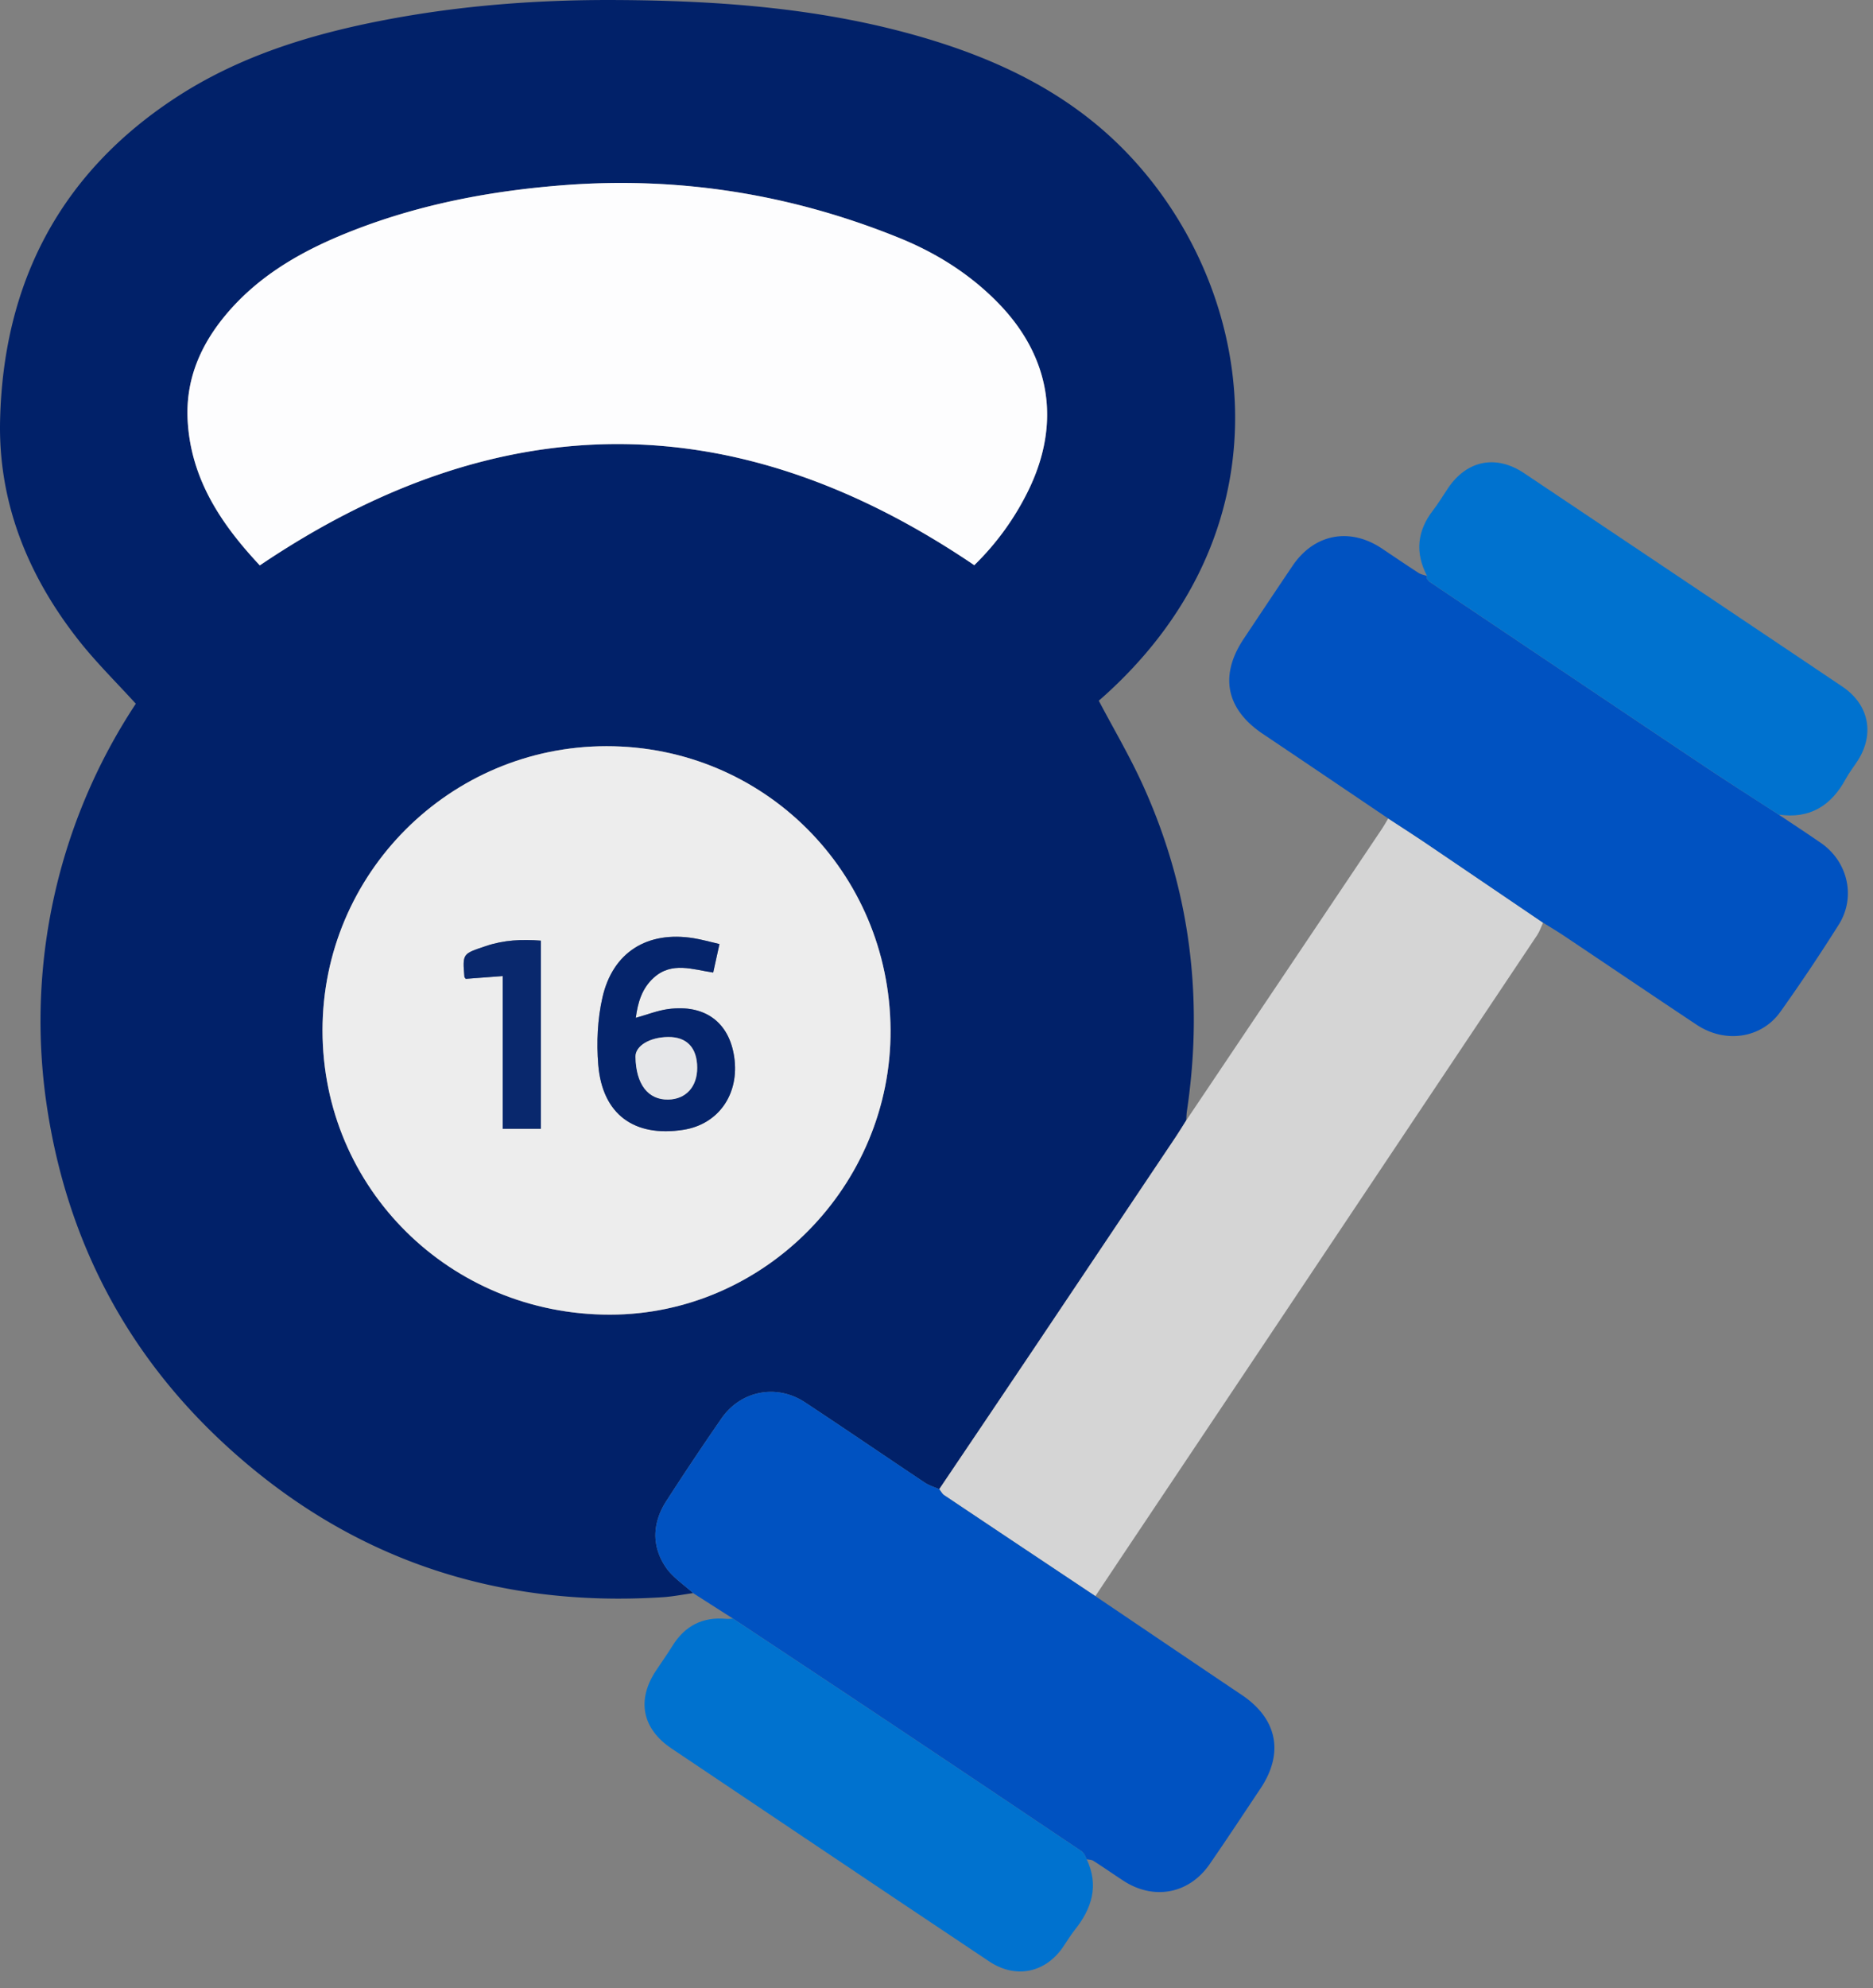 <svg xmlns="http://www.w3.org/2000/svg" width="82" height="87"><rect width="100%" height="100%" fill="#808080" stroke="none"/><g fill="none" fill-rule="evenodd"><path fill="#012169" d="M11.375 24.739c10.486-7.077 20.851-7.076 31.279-.01a11.797 11.797 0 002.376-3.287c1.434-2.944.961-5.837-1.33-8.184-1.234-1.265-2.704-2.188-4.325-2.845-4.717-1.915-9.63-2.701-14.706-2.31-3.151.243-6.248.825-9.211 1.982-2.113.824-4.066 1.9-5.553 3.667-1.122 1.334-1.783 2.853-1.69 4.633.137 2.605 1.507 4.59 3.16 6.354m15.176 7.91c-6.863.006-12.43 5.575-12.43 12.435 0 6.92 5.584 12.442 12.58 12.44 6.757-.003 12.328-5.653 12.287-12.462-.041-6.91-5.559-12.418-12.437-12.412m3.792 37.057c-.446.062-.89.152-1.337.18-7.327.467-13.759-1.703-19.162-6.685-4.316-3.98-6.9-8.928-7.784-14.74a25.18 25.18 0 013.886-17.67c-.845-.93-1.738-1.805-2.504-2.779C1.224 25.198-.08 21.992.004 18.391c.14-6.016 2.633-10.835 7.749-14.156 2.772-1.798 5.876-2.744 9.094-3.36 3.343-.64 6.73-.892 10.12-.874 4.58.023 9.139.36 13.566 1.675 3.212.955 6.173 2.38 8.57 4.775 5.806 5.798 7.683 16.41-.763 24.001-.087.079-.175.155-.236.207.654 1.24 1.357 2.43 1.925 3.68 2.075 4.56 2.673 9.333 1.933 14.282-.02.133-.02.269-.03.403-.152.241-.299.486-.458.723-2.074 3.096-4.149 6.193-6.227 9.288-1.373 2.043-2.751 4.083-4.127 6.125-.21-.094-.44-.16-.63-.286-1.75-1.166-3.488-2.355-5.246-3.514-1.241-.819-2.811-.517-3.657.703a130.073 130.073 0 00-2.414 3.613c-.611.948-.659 1.96-.027 2.898.299.445.792.76 1.197 1.133"/><path fill="#D5D5D5" d="M41.12 65.16c1.376-2.042 2.754-4.082 4.127-6.126 2.078-3.094 4.153-6.19 6.227-9.287.159-.237.306-.482.459-.723 1.454-2.164 2.91-4.328 4.363-6.492 1.408-2.096 2.814-4.192 4.22-6.288.093-.14.174-.288.26-.432.534.35 1.073.693 1.602 1.05 1.727 1.168 3.451 2.34 5.176 3.51-.083.18-.144.375-.253.539-3.966 5.937-7.935 11.871-11.904 17.805-2.069 3.093-4.14 6.184-6.21 9.276-.412.615-.822 1.232-1.232 1.847-2.208-1.471-4.416-2.941-6.62-4.417-.09-.06-.145-.174-.215-.262"/><path fill="#0052C1" d="M67.554 40.372c-1.725-1.17-3.449-2.342-5.176-3.51-.53-.357-1.068-.7-1.602-1.05-1.83-1.234-3.657-2.472-5.49-3.701-1.61-1.081-1.91-2.55-.836-4.16.71-1.065 1.42-2.131 2.137-3.192.947-1.401 2.506-1.7 3.917-.756.532.356 1.062.717 1.6 1.065.108.07.249.092.375.136l-.01-.007v.125c.044.049.08.11.134.145 1.48.995 2.96 1.987 4.44 2.98 2.57 1.723 5.136 3.452 7.71 5.17 1.03.687 2.078 1.35 3.118 2.026.615.412 1.235.818 1.846 1.239 1.178.81 1.546 2.363.785 3.574a80.057 80.057 0 01-2.56 3.82c-.828 1.162-2.413 1.391-3.656.567-1.95-1.295-3.889-2.608-5.835-3.91-.293-.196-.597-.374-.897-.561M41.12 65.16c.07.088.125.202.215.262 2.204 1.476 4.412 2.946 6.62 4.417 2.137 1.443 4.273 2.889 6.414 4.327 1.551 1.041 1.854 2.535.815 4.092-.74 1.108-1.473 2.22-2.231 3.316-.902 1.301-2.45 1.584-3.779.713-.437-.287-.866-.585-1.307-.867-.079-.05-.193-.047-.291-.067l.005.01-.105-.222c-.045-.05-.08-.11-.134-.146-2.685-1.801-5.37-3.604-8.06-5.398-2.394-1.597-4.794-3.184-7.192-4.775l-1.747-1.115c-.405-.373-.898-.688-1.198-1.133-.631-.939-.583-1.95.028-2.898a130.073 130.073 0 012.414-3.613c.845-1.22 2.416-1.522 3.658-.703 1.757 1.16 3.494 2.347 5.246 3.514.189.126.418.192.629.286"/><path fill="#0072CF" d="M77.87 35.643c-1.04-.675-2.086-1.339-3.117-2.027-2.574-1.717-5.14-3.446-7.71-5.17-1.48-.992-2.96-1.984-4.44-2.98-.054-.035-.09-.095-.135-.144v-.125l.01.007c-.533-1.016-.44-1.97.263-2.879.236-.305.435-.64.652-.962.824-1.224 2.102-1.483 3.331-.66 4.022 2.69 8.04 5.385 12.058 8.079.63.422 1.261.844 1.89 1.27 1.144.774 1.409 2.05.666 3.22-.172.27-.375.522-.527.803-.635 1.178-1.575 1.768-2.94 1.568M32.09 70.823c2.398 1.59 4.798 3.177 7.192 4.774 2.69 1.794 5.375 3.597 8.06 5.398.053.035.09.097.134.146l.106.221-.006-.01c.543 1.151.227 2.154-.52 3.09-.19.237-.344.5-.516.75-.777 1.135-2.076 1.4-3.228.634-2.78-1.85-5.55-3.713-8.325-5.572-1.863-1.248-3.724-2.5-5.587-3.748-1.284-.861-1.537-2.115-.684-3.402.243-.365.496-.723.728-1.095.543-.873 1.318-1.27 2.344-1.176.1.01.201-.007.302-.01"/><path fill="#EDEDED" d="M22.008 42.708v6.682h1.67v-8.232c-.834-.064-1.619-.03-2.406.237-1.017.344-1.028.31-.939 1.358.002.013.02.026.06.077l1.615-.122m9.49-1.4c-.418-.096-.773-.2-1.135-.257-2.016-.324-3.534.604-3.987 2.591-.217.95-.265 1.976-.184 2.95.18 2.168 1.572 3.178 3.725 2.842 1.54-.24 2.465-1.565 2.226-3.189-.224-1.522-1.289-2.309-2.893-2.092-.47.064-.922.246-1.415.383.088-.678.273-1.295.788-1.758.794-.715 1.708-.353 2.601-.224l.274-1.246m-4.947-8.658c6.878-.005 12.395 5.501 12.437 12.412.04 6.81-5.53 12.46-12.288 12.461-6.995.003-12.58-5.52-12.58-12.439 0-6.86 5.568-12.429 12.431-12.434"/><path fill="#FDFDFE" d="M11.375 24.739c-1.653-1.764-3.023-3.75-3.16-6.354-.093-1.78.568-3.299 1.69-4.633 1.487-1.767 3.44-2.843 5.553-3.667 2.963-1.157 6.06-1.739 9.211-1.982 5.076-.391 9.989.395 14.706 2.31 1.62.657 3.091 1.58 4.325 2.845 2.291 2.347 2.764 5.24 1.33 8.184a11.797 11.797 0 01-2.376 3.288c-10.428-7.067-20.793-7.068-31.28.009"/><path fill="#FEFEFE" d="M62.468 25.197v.125-.125zM47.581 81.362l-.105-.221.105.221z"/><path fill="#05246B" d="M29.247 45.375c-.804.01-1.432.389-1.425.86.018 1.203.547 1.894 1.434 1.877.774-.014 1.271-.562 1.267-1.394-.004-.877-.457-1.353-1.276-1.343m2.251-4.068l-.274 1.246c-.893-.128-1.807-.49-2.601.225-.515.463-.7 1.08-.788 1.758.493-.137.945-.319 1.415-.383 1.604-.217 2.669.57 2.893 2.092.24 1.624-.686 2.95-2.226 3.19-2.153.335-3.544-.675-3.725-2.843-.08-.974-.033-2 .184-2.95.453-1.987 1.971-2.915 3.987-2.591.362.058.717.16 1.135.256"/><path fill="#09286D" d="M22.008 42.708l-1.615.122c-.04-.05-.058-.064-.06-.077-.089-1.048-.078-1.014.94-1.358.786-.266 1.57-.301 2.406-.237v8.232h-1.671v-6.682z"/><path fill="#E6E7E9" d="M29.247 45.375c.82-.01 1.272.466 1.276 1.343.004.832-.493 1.38-1.267 1.394-.887.017-1.416-.674-1.434-1.876-.007-.472.62-.851 1.425-.861"/></g></svg>